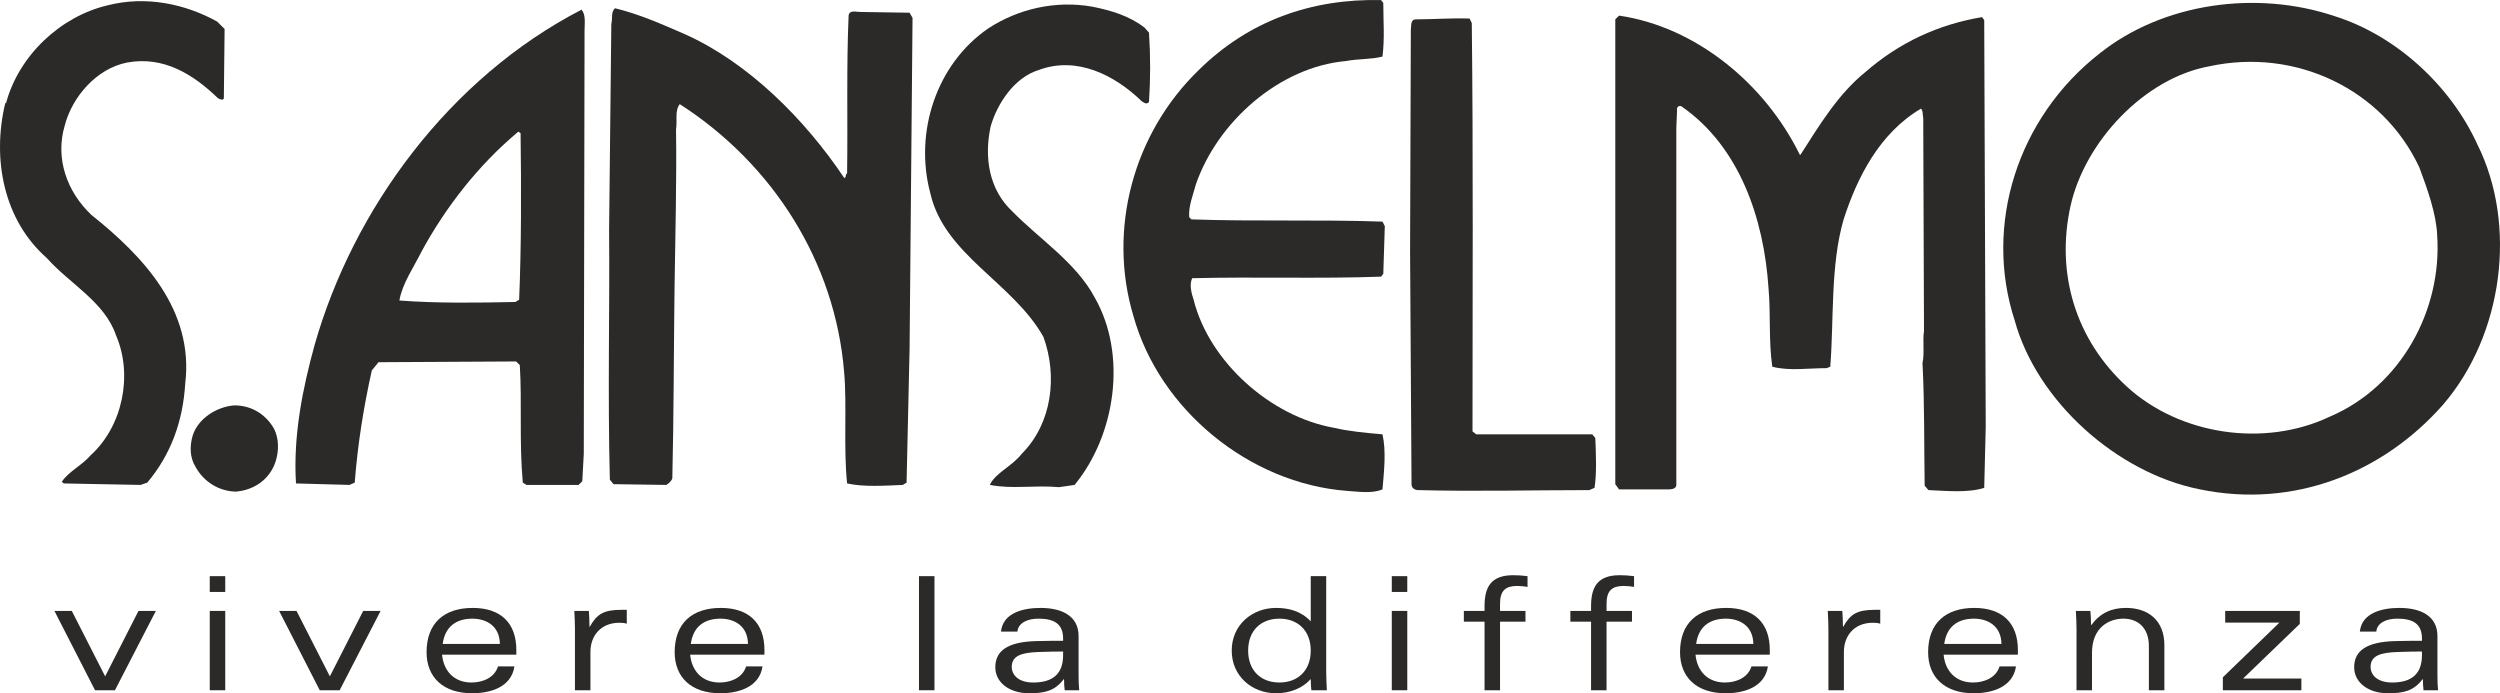<?xml version="1.0" encoding="UTF-8"?> <!-- Creator: CorelDRAW 2020 (64-Bit) --> <svg xmlns="http://www.w3.org/2000/svg" xmlns:xlink="http://www.w3.org/1999/xlink" xmlns:xodm="http://www.corel.com/coreldraw/odm/2003" xml:space="preserve" width="61.11mm" height="16.946mm" style="shape-rendering:geometricPrecision; text-rendering:geometricPrecision; image-rendering:optimizeQuality; fill-rule:evenodd; clip-rule:evenodd" viewBox="0 0 9131.53 2532.2"> <defs> <style type="text/css"> <![CDATA[ .fil0 {fill:#2B2A29;fill-rule:nonzero} ]]> </style> </defs> <g id="Layer_x0020_1">  <g id="_1933023141840"> <path class="fil0" d="M5052.64 10.97c0,73.32 5.5,124.88 -2.94,195.66 -43.14,10.98 -89.42,7.84 -132.72,16.27 -244.6,21.56 -470.19,222.53 -548.99,450.84 -10.89,40.69 -27.15,78.93 -24.33,119.41l8.04 8.14c228.22,8.23 472.81,0 698,8.23l8.44 16.47 -5.5 173.9 -8.13 10.58c-225.47,8.25 -461.93,0 -690.05,5.69 -10.8,24.12 -2.76,54.12 5.29,78.52 57.25,228.31 282.52,426.74 510.94,467.52 57.07,13.43 116.84,18.83 179,24.21 13.93,62.46 5.68,133.23 0,201.07 -37.84,16.27 -89.42,8.14 -130.2,5.48 -355.64,-27.15 -684.44,-296.05 -779.54,-638.48 -95.29,-317.52 0,-668.08 239,-899.05 182.14,-179.4 410.17,-260.77 665.55,-255.16l8.13 10.68z"></path> <path class="fil0" d="M793.12 78.79l27.26 27.06 -2.75 252.73c-2.72,10.77 -16.26,2.64 -21.74,0 -89.61,-86.86 -198.25,-154.7 -331.34,-130.2 -111.38,21.56 -200.98,124.7 -228.24,230.78 -35.28,119.59 8.23,241.75 97.85,326.05 190.19,151.94 374.87,347.53 342.34,616.62 -8.25,135.68 -51.69,258.02 -138.64,360.96l-24.51 8.43 -279.78 -5.39 -8.04 -5.59c24.4,-37.94 73.32,-59.59 105.87,-97.64 116.85,-105.97 154.79,-293.51 92.45,-437.51 -40.79,-122.05 -171.17,-189.98 -252.62,-282.33 -157.75,-138.52 -200.98,-361.26 -152.25,-565.06l0 -2.64 2.82 2.64c46.08,-173.82 198.23,-318.01 372.15,-358.49 138.42,-35.31 282.54,-5.3 399.17,59.59z"></path> <path class="fil0" d="M4180.65 100.85l16.18 18.63c5.57,84.4 5.57,168.51 0,252.73 -8.05,10.97 -18.83,2.84 -27.08,-2.85 -97.62,-94.69 -236.26,-165.48 -374.86,-113.91 -89.61,27.06 -152.16,122.25 -176.46,206.36 -24.52,114.21 -5.5,230.96 78.6,309.68 97.86,100.58 233.72,187.64 301.56,315.28 119.6,209.1 76.06,502.51 -73.53,684.46l-56.84 8.23c-92.36,-8.23 -168.32,8.04 -252.64,-8.23 19.11,-43.33 81.45,-68.03 116.76,-114.01 111.35,-111.46 130.57,-285.38 78.91,-426.63 -111.35,-198.32 -361.44,-298.9 -413.02,-524.18 -59.8,-222.93 21.77,-472.51 211.87,-602.9 108.71,-70.77 244.67,-103.21 380.36,-79 67.93,13.72 133.02,32.55 190.18,76.36z"></path> <path class="fil0" d="M2501.81 124.97c231.02,103.42 437.45,309.69 581.38,524.37 8.23,2.84 2.73,-10.79 10.97,-16.38 2.73,-187.53 -2.73,-390.95 5.5,-575.93 2.53,-21.77 27.05,-13.33 43.3,-13.33l179.42 2.73 10.77 18.83 -10.77 1206.19 -11 491.34 -13.52 8.43c-68.03,2.73 -141.36,8.23 -203.7,-5.39 -13.73,-130.38 0,-290.76 -10.97,-407.52 -32.55,-399.18 -258.03,-757.78 -600.28,-977.96 -19.13,24.51 -8.13,59.8 -13.63,92.44 2.75,187.35 -2.75,385.57 -5.5,583.98 -2.73,214.7 -2.73,469.97 -8.02,690.05 -2.75,10.68 -13.63,19.02 -21.77,24.42l-192.93 -2.75 -13.52 -16.38c-8.23,-320.46 0,-627.3 -2.73,-912.58l8.13 -752.49c5.39,-16.38 -2.75,-43.32 13.61,-56.86 89.63,21.58 173.83,59.61 255.27,94.8z"></path> <path class="fil0" d="M6574 565.23l2.45 0c68.23,-106.06 135.88,-219.99 236.46,-301.55 124.88,-108.81 266.15,-173.9 426.44,-201.16l8.23 10.79 5.5 1485.96 -5.5 222.72c-59.82,19.01 -138.43,10.98 -203.72,8.14l-13.82 -16.18c-2.45,-143.9 0,-293.3 -7.93,-448.29 7.93,-32.65 0,-81.57 5.48,-116.76l-2.75 -776.8c-2.73,-13.73 0,-27.26 -8.23,-35.3 -152.06,89.61 -233.51,252.53 -282.52,404.49 -48.82,168.42 -35.19,366.64 -48.82,538.2l-13.31 5.19c-68.24,0 -136.08,10.98 -198.44,-5.19 -13.73,-92.54 -5.47,-195.87 -13.73,-285.48 -16.47,-255.37 -106.05,-518.58 -317.82,-665.44 -10.97,-5.39 -18.99,5.5 -16.26,13.54l-2.73 65.09 0 1304.02c0,13.43 -16.18,16.27 -27.26,16.27l-181.94 0 -13.73 -19.02 0 -1697.82 13.73 -13.61c279.76,40.78 532.31,247.42 660.24,508.19z"></path> <path class="fil0" d="M5375.86 84.29c5.59,475.45 2.63,1013.25 2.63,1491.36l13.55 10.77 423.97 0 11 13.63c2.63,59.8 5.36,130.39 -2.87,181.94l-19.1 8.14c-200.86,0 -421.16,5.5 -624.87,0 -13.43,0 -24.42,-8.14 -24.42,-21.67l-5.27 -850.52 2.73 -809.16c2.54,-13.73 -2.73,-38.15 19.02,-38.15 65.08,0 132.93,-5.38 195.68,-2.84l7.93 16.48z"></path> <path class="fil0" d="M8510.82 1521.44c-239,114.01 -548.79,67.84 -741.91,-109.02 -187.14,-170.96 -260.56,-412.51 -206.15,-659.74 51.66,-233.92 268.81,-467.41 507.7,-510.66 315.37,-68.12 633.1,84.22 766.31,369.1 29.62,79 62.27,171.26 65.2,247.23 18.92,271.65 -130.57,551.53 -391.14,663.09zm537.81 -994.43c-97.85,-214.4 -296.06,-396.55 -519,-467.32 -287.83,-97.46 -630.14,-48.71 -861.11,135.97 -298.8,233.71 -423.67,624.85 -309.57,975.04 81.57,296.44 374.96,557.2 676.6,616.81 342.13,70.59 668.01,-59.61 888.17,-309.59 219.79,-255.48 271.54,-657.41 124.91,-950.9z"></path> <path class="fil0" d="M1896.19 1094.7l-13.63 8.34c-135.98,2.73 -285.27,5.29 -423.79,-5.5 10.88,-62.43 51.58,-119.59 81.36,-179.58 87.06,-159.99 206.45,-314.79 353.22,-437.14l8.13 5.6c2.75,200.97 2.75,420.94 -5.29,608.28zm228.01 -1059.43c-483.48,249.99 -833.86,728.09 -975.2,1225.21 -43.35,157.63 -78.73,331.36 -67.84,505.35l195.56 5.39 19.01 -8.43c10.89,-141.17 32.67,-276.95 62.48,-409.97l24.49 -29.81 502.51 -2.75 13.52 13.45c8.25,138.52 -2.54,279.69 10.89,429.08l13.63 8.43 190.18 0 13.52 -13.73 5.41 -100.28 2.82 -1545.76c0,-27.15 5.3,-56.96 -10.98,-76.18z"></path> <path class="fil0" d="M991.55 1551.23c32.55,43.42 29.9,114.21 2.75,162.94 -27.26,48.62 -76.07,75.97 -130.48,81.47 -62.45,0 -119.5,-35.4 -149.32,-89.81 -21.74,-35.19 -21.74,-75.78 -10.97,-114 19.01,-62.36 86.88,-105.99 152.16,-111.17 54.3,0 103.21,24.31 135.86,70.58z"></path> <polygon class="fil0" points="198.77,2231.45 262.28,2231.45 384.05,2470.43 505.85,2231.45 569.34,2231.45 419.83,2521.22 347.12,2521.22 "></polygon> <path class="fil0" d="M766.15 2231.45l56.59 0 0 289.77 -56.59 0 0 -289.77zm0 -126.97l56.59 0 0 57.69 -56.59 0 0 -57.69z"></path> <polygon class="fil0" points="1019.55,2231.45 1083.06,2231.45 1204.87,2470.43 1326.64,2231.45 1390.13,2231.45 1240.63,2521.22 1167.9,2521.22 "></polygon> <path class="fil0" d="M1825.93 2352.08c-1.17,-66.96 -50.82,-92.35 -100.45,-92.35 -58.29,0 -99.88,28.29 -108.52,92.35l208.96 0zm60.01 39.24l-271.3 0c5.8,59.46 43.89,101.61 107.39,101.61 40.97,0 84.26,-17.3 96.96,-58.86l60.03 0c-11.55,77.34 -90.05,98.13 -154.12,98.13 -106.21,0 -166.81,-58.34 -166.81,-150.1 0,-105.62 63.49,-161.61 168.56,-161.61 102.73,0 159.29,55.39 159.29,153.52l0 17.3z"></path> <path class="fil0" d="M2100.1 2297.25c0,-21.95 -1.18,-42.71 -2.32,-65.81l53.11 0c1.17,17.33 2.3,38.09 2.3,57.72l1.17 0c25.96,-46.76 51.37,-61.76 116,-61.76l19.05 0 0 50.78c-8.67,-2.88 -16.72,-3.45 -27.12,-3.45 -68.11,0 -105.62,47.91 -105.62,106.21l0 140.27 -56.57 0 0 -223.96z"></path> <path class="fil0" d="M2732.15 2352.08c-1.17,-66.96 -50.81,-92.35 -100.45,-92.35 -58.29,0 -99.85,28.29 -108.52,92.35l208.96 0zm60.03 39.24l-271.29 0c5.77,59.46 43.86,101.61 107.36,101.61 40.97,0 84.26,-17.3 96.96,-58.86l60.01 0c-11.52,77.34 -90.03,98.13 -154.11,98.13 -106.2,0 -166.82,-58.34 -166.82,-150.1 0,-105.62 63.51,-161.61 168.57,-161.61 102.73,0 159.31,55.39 159.31,153.52l0 17.3z"></path> <polygon class="fil0" points="3356.66,2521.22 3413.25,2521.22 3413.25,2104.48 3356.66,2104.48 "></polygon> <path class="fil0" d="M3883.11 2379.8c-19.07,0 -46.79,0 -90.05,1.72 -58.87,2.3 -97.55,12.13 -97.55,54.26 0,28.87 23.64,57.16 78.46,57.16 69.84,0 109.13,-30.02 109.13,-99.85l0 -13.28zm-226.88 -72.74c6.93,-68.66 81.39,-86.56 144.3,-86.56 80.26,0 139.12,30.59 139.12,102.75l0 142.55c0,21.94 0.6,39.82 2.3,55.42l-53.08 0c-1.76,-13.28 -2.33,-27.14 -2.33,-40.39l-1.15 0c-32.89,43.3 -69.84,51.37 -126.42,51.37 -73.31,0 -123.52,-40.42 -123.52,-94.68 0,-61.21 46.17,-92.94 148.91,-95.84 42.75,-1.14 72.16,-1.14 98.74,-1.14l0 -8.1c0,-55.39 -34.67,-72.71 -90.66,-72.71 -39.82,0 -73.29,15.57 -76.18,47.32l-60.04 0z"></path> <path class="fil0" d="M4673.29 2492.93c66.94,0 114.31,-43.27 114.31,-116.61 0,-73.31 -47.37,-116.58 -114.31,-116.58 -67.56,0 -114.28,43.27 -114.28,116.58 0,73.34 46.73,116.61 114.28,116.61zm114.31 -388.45l56.53 0 0 348.63c0,19.63 1.17,44.43 2.32,68.11l-56.57 0c-1.17,-12.12 -2.27,-25.4 -2.27,-40.99 -29.47,33.5 -75.64,51.97 -127.01,51.97 -86.58,0 -161.59,-61.77 -161.59,-155.88 0,-94.05 75.01,-155.82 161.59,-155.82 46.17,0 91.23,10.95 127.01,49.04l0 -165.06z"></path> <path class="fil0" d="M5083.66 2231.45l56.59 0 0 289.77 -56.59 0 0 -289.77zm0 -126.97l56.59 0 0 57.69 -56.59 0 0 -57.69z"></path> <path class="fil0" d="M5422.48 2521.22l0 -250.52 -75.61 0 0 -39.25 75.61 0 0 -17.32c0,-69.26 23.1,-113.13 104.48,-113.13 16.15,0 35.79,1.15 52.52,3.48l0 39.24c-9.79,-1.73 -23.67,-3.45 -37.52,-3.45 -42.71,0 -62.91,16.71 -62.91,65.21l0 25.97 92.93 0 0 39.25 -92.93 0 0 250.52 -56.57 0z"></path> <path class="fil0" d="M5811.53 2521.22l0 -250.52 -75.63 0 0 -39.25 75.63 0 0 -17.32c0,-69.26 23.09,-113.13 104.47,-113.13 16.17,0 35.79,1.15 52.52,3.48l0 39.24c-9.77,-1.73 -23.65,-3.45 -37.52,-3.45 -42.71,0 -62.91,16.71 -62.91,65.21l0 25.97 92.93 0 0 39.25 -92.93 0 0 250.52 -56.56 0z"></path> <path class="fil0" d="M6404.31 2352.08c-1.15,-66.96 -50.81,-92.35 -100.43,-92.35 -58.32,0 -99.88,28.29 -108.52,92.35l208.95 0zm60.01 39.24l-271.27 0c5.75,59.46 43.87,101.61 107.36,101.61 40.99,0 84.25,-17.3 96.95,-58.86l60.06 0c-11.54,77.34 -90.05,98.13 -154.11,98.13 -106.21,0 -166.82,-58.34 -166.82,-150.1 0,-105.62 63.49,-161.61 168.53,-161.61 102.75,0 159.31,55.39 159.31,153.52l0 17.3z"></path> <path class="fil0" d="M6678.47 2297.25c0,-21.95 -1.15,-42.71 -2.3,-65.81l53.12 0c1.15,17.33 2.29,38.09 2.29,57.72l1.15 0c26,-46.76 51.37,-61.76 116.03,-61.76l19.07 0 0 50.78c-8.67,-2.88 -16.77,-3.45 -27.15,-3.45 -68.09,0 -105.65,47.91 -105.65,106.21l0 140.27 -56.56 0 0 -223.96z"></path> <path class="fil0" d="M7310.54 2352.08c-1.17,-66.96 -50.84,-92.35 -100.45,-92.35 -58.31,0 -99.89,28.29 -108.5,92.35l208.95 0zm60 39.24l-271.27 0c5.75,59.46 43.87,101.61 107.36,101.61 40.97,0 84.26,-17.3 96.95,-58.86l60.06 0c-11.55,77.34 -90.05,98.13 -154.12,98.13 -106.21,0 -166.82,-58.34 -166.82,-150.1 0,-105.62 63.51,-161.61 168.56,-161.61 102.75,0 159.29,55.39 159.29,153.52l0 17.3z"></path> <path class="fil0" d="M7584.69 2297.25c0,-21.95 -1.18,-42.71 -2.32,-65.81l53.08 0c1.18,14.45 2.32,31.16 2.32,51.37l1.18 0c32.87,-44.43 74.46,-62.33 126.42,-62.33 81.35,0 140.25,45.59 140.25,136.22l0 164.51 -56.59 0 0 -161.61c0,-64.66 -38.67,-99.88 -92.9,-99.88 -53.7,0 -114.88,32.92 -114.88,124.68l0 136.8 -56.56 0 0 -223.96z"></path> <polygon class="fil0" points="8127.82,2231.45 8400.29,2231.45 8400.29,2278.77 8193.08,2478.5 8406.04,2478.5 8406.04,2521.22 8119.19,2521.22 8119.19,2473.86 8325.81,2274.17 8127.82,2274.17 "></polygon> <path class="fil0" d="M8846.45 2379.8c-19.05,0 -46.74,0 -90.05,1.72 -58.87,2.3 -97.55,12.13 -97.55,54.26 0,28.87 23.7,57.16 78.51,57.16 69.86,0 109.08,-30.02 109.08,-99.85l0 -13.28zm-226.85 -72.74c6.93,-68.66 81.39,-86.56 144.3,-86.56 80.24,0 139.12,30.59 139.12,102.75l0 142.55c0,21.94 0.58,39.82 2.3,55.42l-53.11 0c-1.72,-13.28 -2.27,-27.14 -2.27,-40.39l-1.18 0c-32.9,43.3 -69.84,51.37 -126.42,51.37 -73.28,0 -123.52,-40.42 -123.52,-94.68 0,-61.21 46.17,-92.94 148.92,-95.84 42.74,-1.14 72.14,-1.14 98.7,-1.14l0 -8.1c0,-55.39 -34.62,-72.71 -90.61,-72.71 -39.81,0 -73.28,15.57 -76.19,47.32l-60.04 0z"></path> </g> </g> </svg> 
